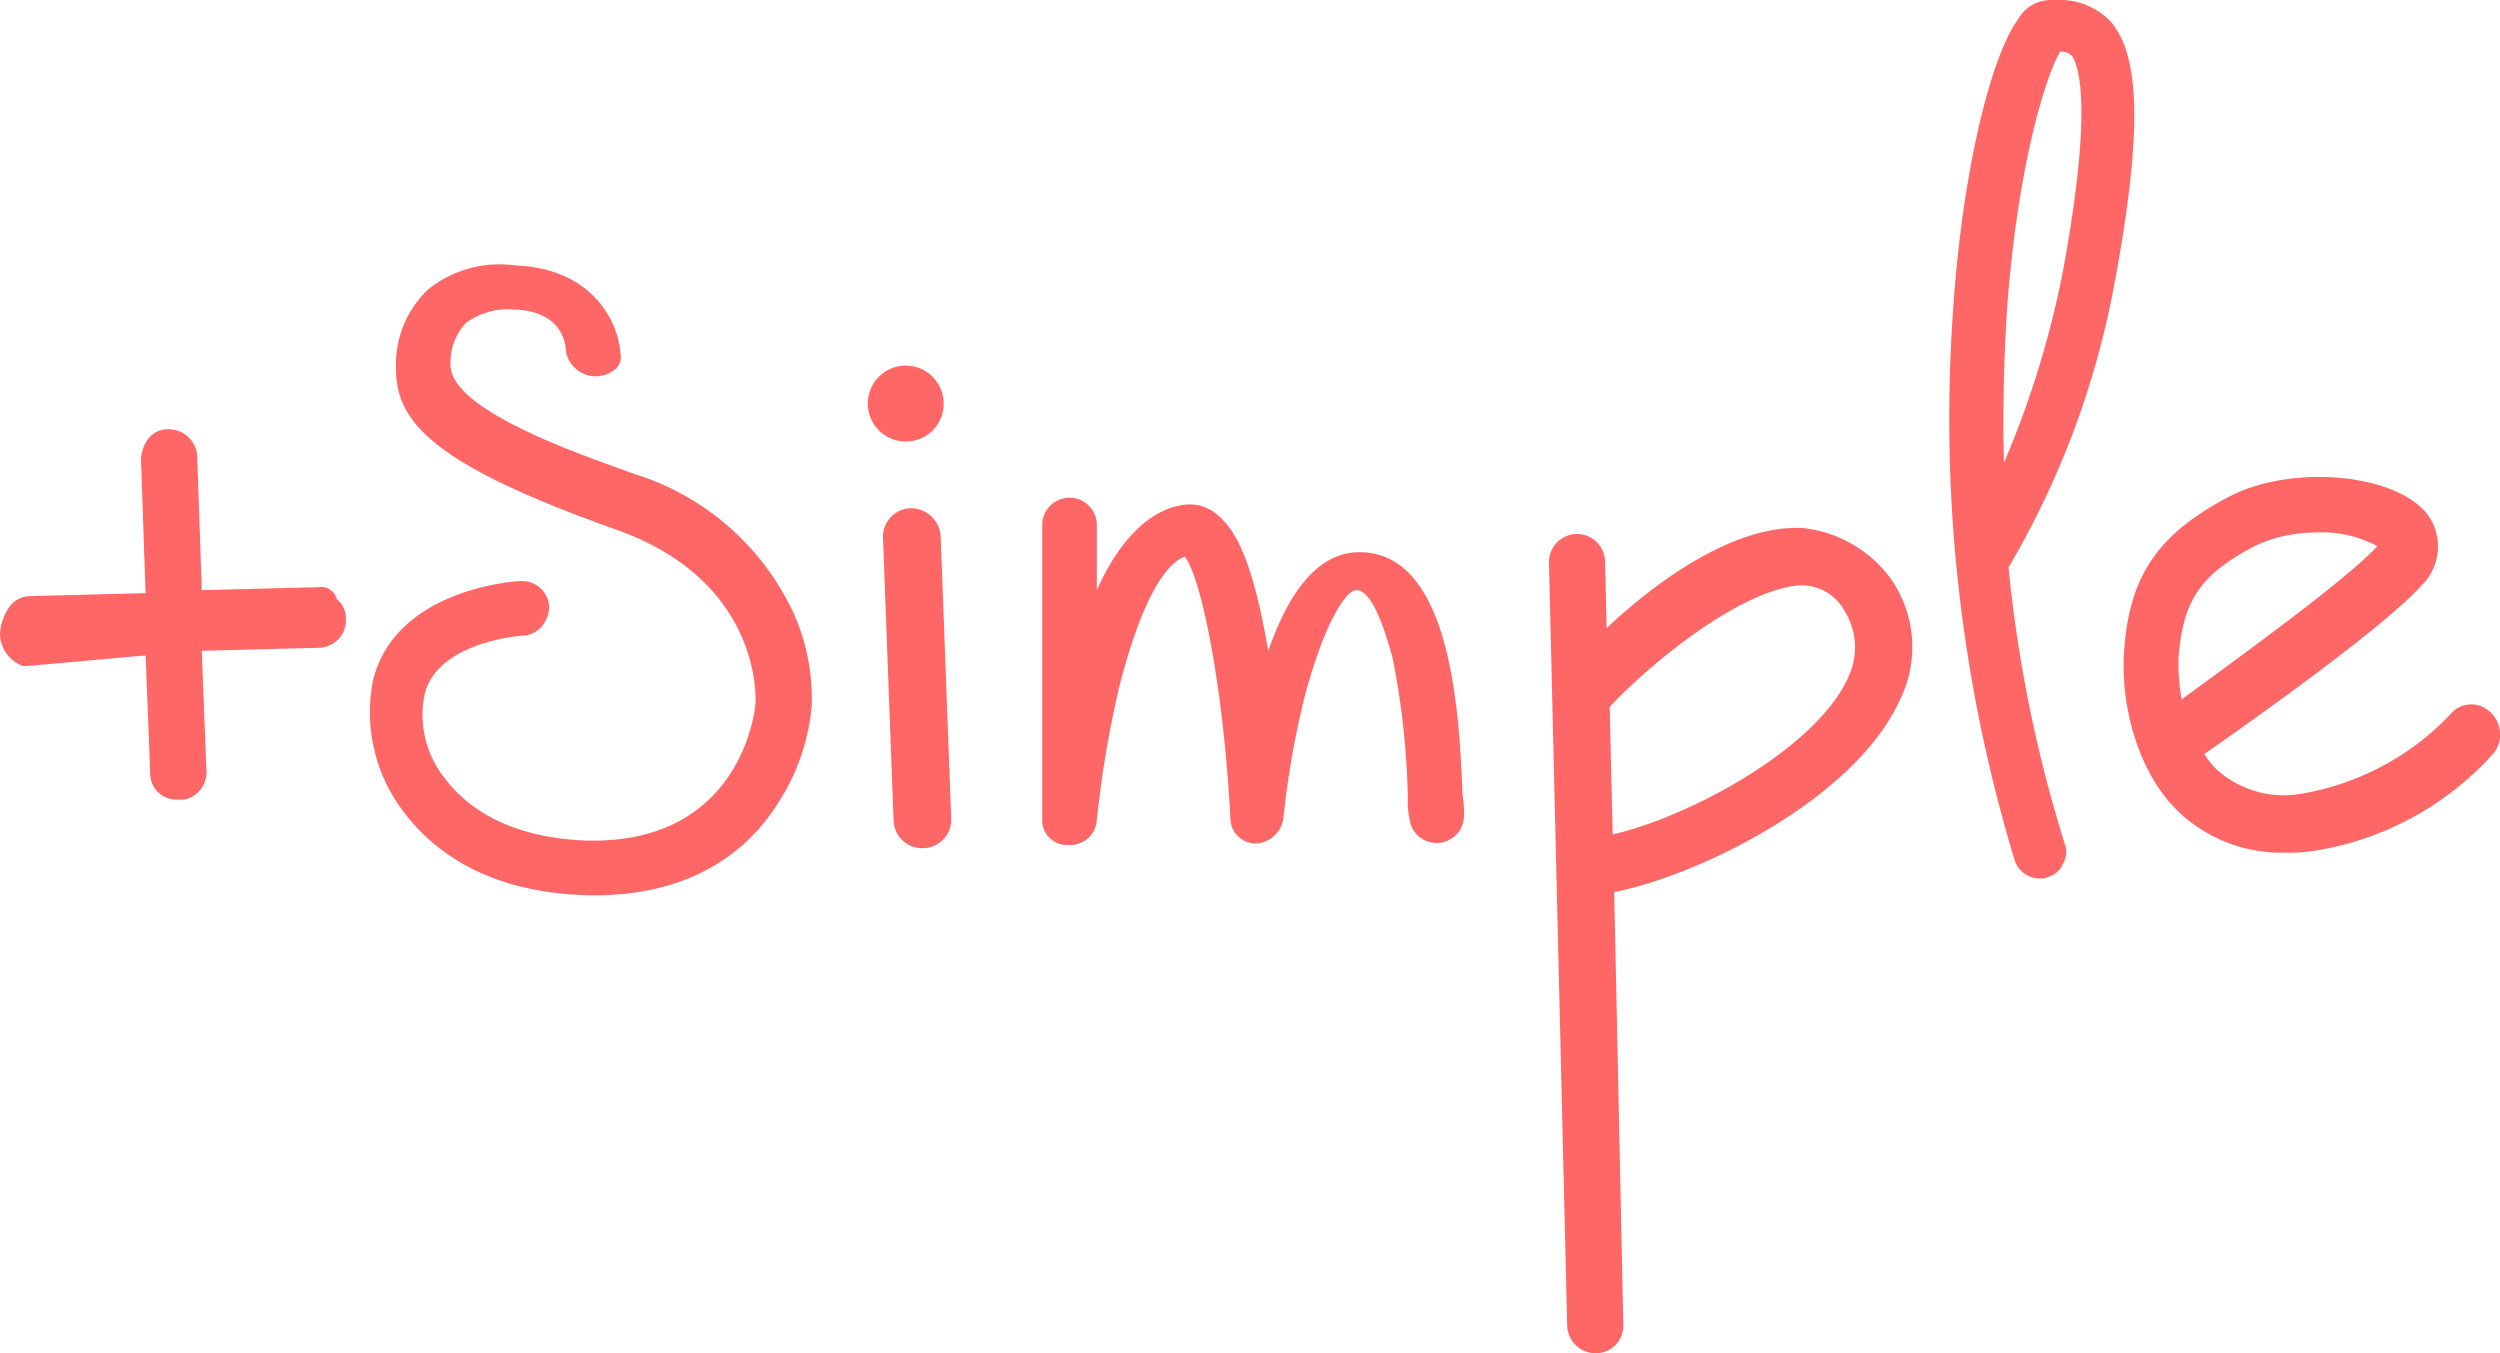 <svg id="_simple-old-logo" data-name="+simple-old-logo" xmlns="http://www.w3.org/2000/svg" xmlns:xlink="http://www.w3.org/1999/xlink" width="126.279" height="68.356" viewBox="0 0 126.279 68.356">
  <defs>
    <clipPath id="clip-path">
      <rect id="Rectangle_5704" data-name="Rectangle 5704" width="126.279" height="68.356" fill="none"/>
    </clipPath>
  </defs>
  <g id="Group_8508" data-name="Group 8508" clip-path="url(#clip-path)">
    <path id="Path_6845" data-name="Path 6845" d="M182.633,82.271h-.077c-1.916,0-3.449,1.686-4.6,4.981-.843-4.9-1.763-6.207-2.606-6.9a2.122,2.122,0,0,0-1.762-.46c-1.839.307-3.3,2.069-4.291,4.291V80.815a1.382,1.382,0,0,0-2.759,0V95.758a1.247,1.247,0,0,0,1.3,1.3h.077a1.342,1.342,0,0,0,1.38-1.226,52.7,52.7,0,0,1,1.149-6.82c1.3-5.058,2.605-6.284,3.3-6.514.92,1.226,1.992,7.127,2.3,13.257a1.277,1.277,0,0,0,1.3,1.226,1.474,1.474,0,0,0,1.38-1.3,44.456,44.456,0,0,1,1.073-6.131c1.073-3.985,2.146-5.365,2.605-5.365.69,0,1.3,1.456,1.839,3.449a40.311,40.311,0,0,1,.766,7.05,3.753,3.753,0,0,0,.077,1,1.382,1.382,0,0,0,2.759-.153,4.7,4.7,0,0,0-.077-1c-.153-4.292-.613-12.185-5.134-12.261" transform="translate(-113.894 -54.377)" fill="#f66"/>
    <path id="Path_6846" data-name="Path 6846" d="M72.323,52.886c-2.759-1-9.272-3.218-9.2-5.518a2.917,2.917,0,0,1,.766-2.069,3.605,3.605,0,0,1,2.452-.69c2.375.077,2.605,1.686,2.605,2.069a1.531,1.531,0,0,0,2.529.92.786.786,0,0,0,.23-.766c-.077-1.456-1.3-4.291-5.288-4.445a5.759,5.759,0,0,0-4.445,1.226A5.253,5.253,0,0,0,60.368,47.6c0,2.682,1.839,4.828,11.112,8.123,7.357,2.606,7.05,8.506,7.05,8.736,0,.306-.69,7.2-8.583,6.974-3.985-.153-6.054-1.763-7.05-3.065A5.16,5.16,0,0,1,61.824,64c.69-2.605,4.828-2.912,4.9-2.912a1.348,1.348,0,0,0,1-.46,1.614,1.614,0,0,0,.383-1,1.373,1.373,0,0,0-1.456-1.3c-.23,0-6.284.383-7.433,4.981a8.257,8.257,0,0,0,1.533,6.667c1.38,1.839,4.062,4.062,9.2,4.215,5.518.153,8.353-2.452,9.732-4.675a10.771,10.771,0,0,0,1.686-4.9,10.571,10.571,0,0,0-.92-4.675,13.164,13.164,0,0,0-8.123-7.05" transform="translate(-40.367 -28.976)" fill="#f66"/>
    <path id="Path_6847" data-name="Path 6847" d="M16.169,76.574h0l-5.977.153-.23-6.744A1.441,1.441,0,0,0,8.506,68.6a1.236,1.236,0,0,0-1,.46,1.832,1.832,0,0,0-.383,1.073l.23,6.744-5.9.153a1.334,1.334,0,0,0-1.073.689A2.545,2.545,0,0,0,0,78.949a1.769,1.769,0,0,0,1.15,1.609h.23l5.977-.536L7.587,86a1.311,1.311,0,0,0,1.38,1.3h.383a1.423,1.423,0,0,0,1.073-1.533l-.23-5.977,5.9-.153a1.391,1.391,0,0,0,1.379-1.456,1.237,1.237,0,0,0-.46-1,.808.808,0,0,0-.843-.613" transform="translate(0 -46.917)" fill="#f66"/>
    <path id="Path_6848" data-name="Path 6848" d="M142.465,81.209a1.441,1.441,0,0,0-1.379,1.456L141.622,97a1.441,1.441,0,0,0,1.456,1.379h.077a1.441,1.441,0,0,0,1.379-1.456L144,82.588a1.512,1.512,0,0,0-1.533-1.379" transform="translate(-96.486 -55.537)" fill="#f66"/>
    <path id="Path_6849" data-name="Path 6849" d="M357.809,88.058a1.366,1.366,0,0,0-1.992.153,13.461,13.461,0,0,1-7.434,3.985,5.067,5.067,0,0,1-4.291-1.149,3.693,3.693,0,0,1-.69-.843c2.529-1.763,9.119-6.437,10.959-8.506a2.734,2.734,0,0,0,.306-3.6c-1.609-2.069-6.82-2.529-9.962-.92-3.678,1.916-5.134,4.061-5.364,7.97-.153,2.452.613,5.977,2.836,8.046a7.548,7.548,0,0,0,5.287,1.993,8.31,8.31,0,0,0,1.38-.077,15.343,15.343,0,0,0,9.2-4.981,1.545,1.545,0,0,0-.23-2.069M342.1,85.3c.23-2.835,1.073-4.138,3.832-5.594a7.155,7.155,0,0,1,3.065-.69,5.932,5.932,0,0,1,3.142.69c-1.456,1.609-6.743,5.441-9.885,7.74A10.116,10.116,0,0,1,342.1,85.3" transform="translate(-232.056 -52.118)" fill="#f66"/>
    <path id="Path_6850" data-name="Path 6850" d="M260.292,84.348c-3.525-.153-7.434,2.759-9.886,5.058l-.077-3.372a1.418,1.418,0,1,0-2.835.077l.92,38.546a1.441,1.441,0,0,0,1.456,1.379,1.391,1.391,0,0,0,1.379-1.456l-.46-21.84c4.291-.843,12.108-4.675,14.407-9.656a6.024,6.024,0,0,0-.46-6.207,6.37,6.37,0,0,0-4.445-2.529m2.3,7.587c-1.609,3.525-7.893,6.974-11.878,7.893l-.153-6.437c1.762-1.916,6.284-5.747,9.426-6.131a2.483,2.483,0,0,1,2.452,1.3,3.49,3.49,0,0,1,.153,3.372" transform="translate(-169.253 -57.68)" fill="#f66"/>
    <path id="Path_6851" data-name="Path 6851" d="M319.719,1.149A3.585,3.585,0,0,0,316.884,0h-.307a1.9,1.9,0,0,0-1.609,1c-1.3,1.763-2.836,7.51-3.3,15.173a76.949,76.949,0,0,0,3.142,27.281,1.336,1.336,0,0,0,1.3.92h.076a.579.579,0,0,0,.307-.077,1.129,1.129,0,0,0,.766-.689,1.146,1.146,0,0,0,.077-1,69.273,69.273,0,0,1-2.835-13.947,43.944,43.944,0,0,0,5.364-14.407c1.38-7.433,1.3-11.341-.153-13.1m-2.452,12.491a48.189,48.189,0,0,1-2.989,9.732c-.077-2.605,0-5.211.153-7.74.536-7.357,1.992-11.878,2.682-13.028a.753.753,0,0,1,.613.23c.383.613,1,2.836-.46,10.805" transform="translate(-213.047)" fill="#f66"/>
    <path id="Path_6852" data-name="Path 6852" d="M142.494,60.338a1.916,1.916,0,1,0-1.916,1.916,1.9,1.9,0,0,0,1.916-1.916" transform="translate(-94.828 -39.954)" fill="#f66"/>
  </g>
</svg>
